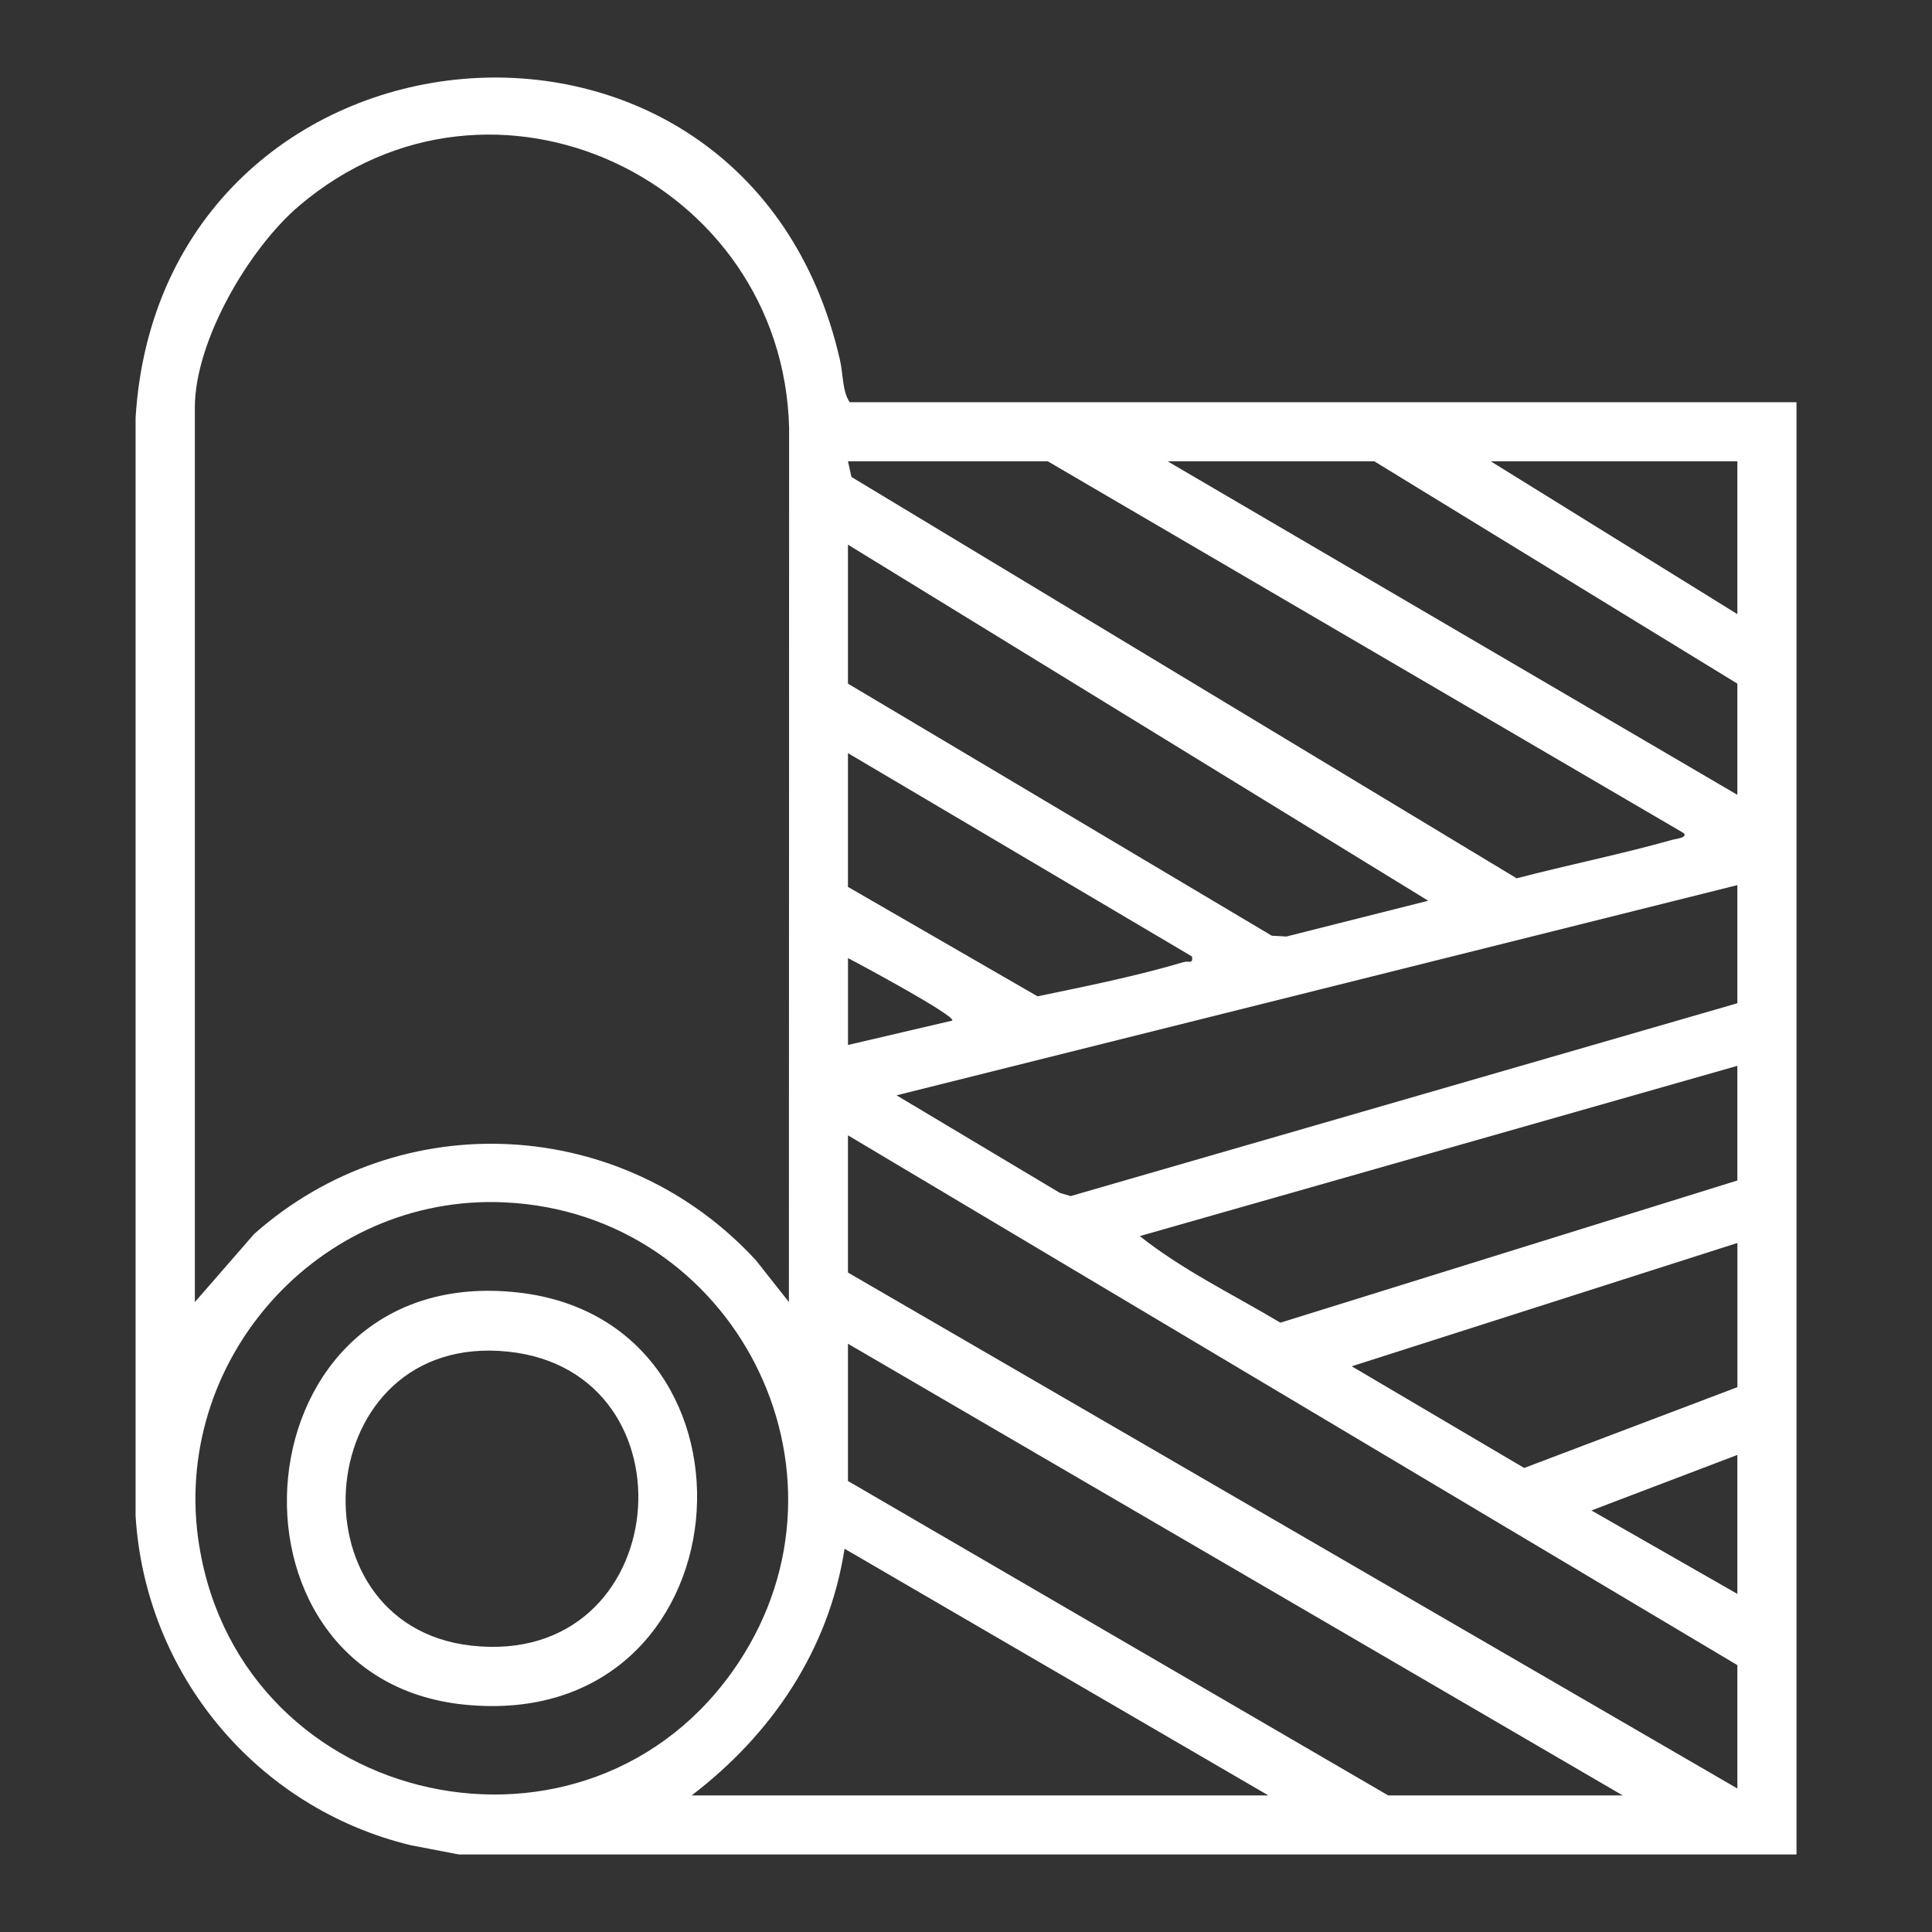 <?xml version="1.0" encoding="UTF-8"?>
<svg id="Layer_1" data-name="Layer 1" xmlns="http://www.w3.org/2000/svg" viewBox="0 0 444 444">
  <rect x="0" y="0" width="444" height="444" fill="#333333" stroke="none"/>
  <path d="M94.4,424.06c-35.39-8.56-60.99-39.27-63.24-75.69V95.99C37.09.9,171.35-12.04,193.03,82.7c.75,3.27.54,7.29,2.25,9.73h217.58v333.75H105.45s-11.05-2.12-11.05-2.12ZM58.33,283.65c33.85-30.04,84.95-27.11,115.4,5.99l7.57,9.59.05-200.84c-1.4-57.02-68.28-88.81-112.63-51.07-11.48,9.77-23.94,30.99-23.94,46.32v205.6s13.56-15.58,13.56-15.58ZM399.27,141.14v-35.13s-56.69,0-56.69,0l56.69,35.13ZM399.27,182.66v-25.55s-83.44-51.1-83.44-51.1h-47.51s130.94,76.65,130.94,76.65ZM195.67,109.61l152.88,92.24c11.9-3.11,24.04-5.54,35.88-8.88.58-.16,3.56-.45,2.48-1.53l-146.12-85.43h-45.91s.79,3.6.79,3.6ZM292.27,215.04l3.38.18,32.57-8.22-133.35-81.83v31.94s97.4,57.93,97.4,57.93ZM194.87,203.82l43.57,25.15c11.16-2.32,22.69-4.63,33.61-7.88,1.05-.31,2.22.54,1.87-1.29l-79.05-46.72v30.74ZM206.04,251.72l37.53,22.42,2.48.74,153.22-44.32v-27.15s-193.23,48.31-193.23,48.31ZM218.83,234.55c1.04-1.01-22.11-13.44-23.95-14.36v19.96s23.95-5.6,23.95-5.6ZM261.94,284.07c9.76,7.77,21.51,13.46,32.31,19.9l105.02-32.68v-26.35s-137.33,39.13-137.33,39.13ZM399.27,382.67l-204.4-121.76v31.54s204.4,118.57,204.4,118.57v-28.34ZM45.8,355.29c9.85,60.8,89.77,78.22,123.85,26.91,29.39-44.24-.92-103.42-53.66-105.88-42.88-2-77.05,36.68-70.2,78.97ZM310.64,313.99l39.64,23.37,49-18.57v-33.14s-88.63,28.34-88.63,28.34ZM194.87,308.81v31.54s124.16,72.26,124.16,72.26h53.89s-178.05-103.8-178.05-103.8ZM365.74,347.13l33.53,19.17v-31.94s-33.53,12.76-33.53,12.76ZM291.49,412.61l-97.4-56.69c-3.59,23.25-16.73,42.64-35.14,56.69h132.54Z" fill="#fff"/>
  <path d="M106.74,391.75c-59.65-6.02-52.56-102.11,12.46-94.7,59.85,6.83,52.91,101.29-12.46,94.7ZM108.33,378.19c46.51,5.2,52.42-62.94,8.48-67.56-45.45-4.78-50.87,62.82-8.48,67.56Z" fill="#fff"/>
</svg>